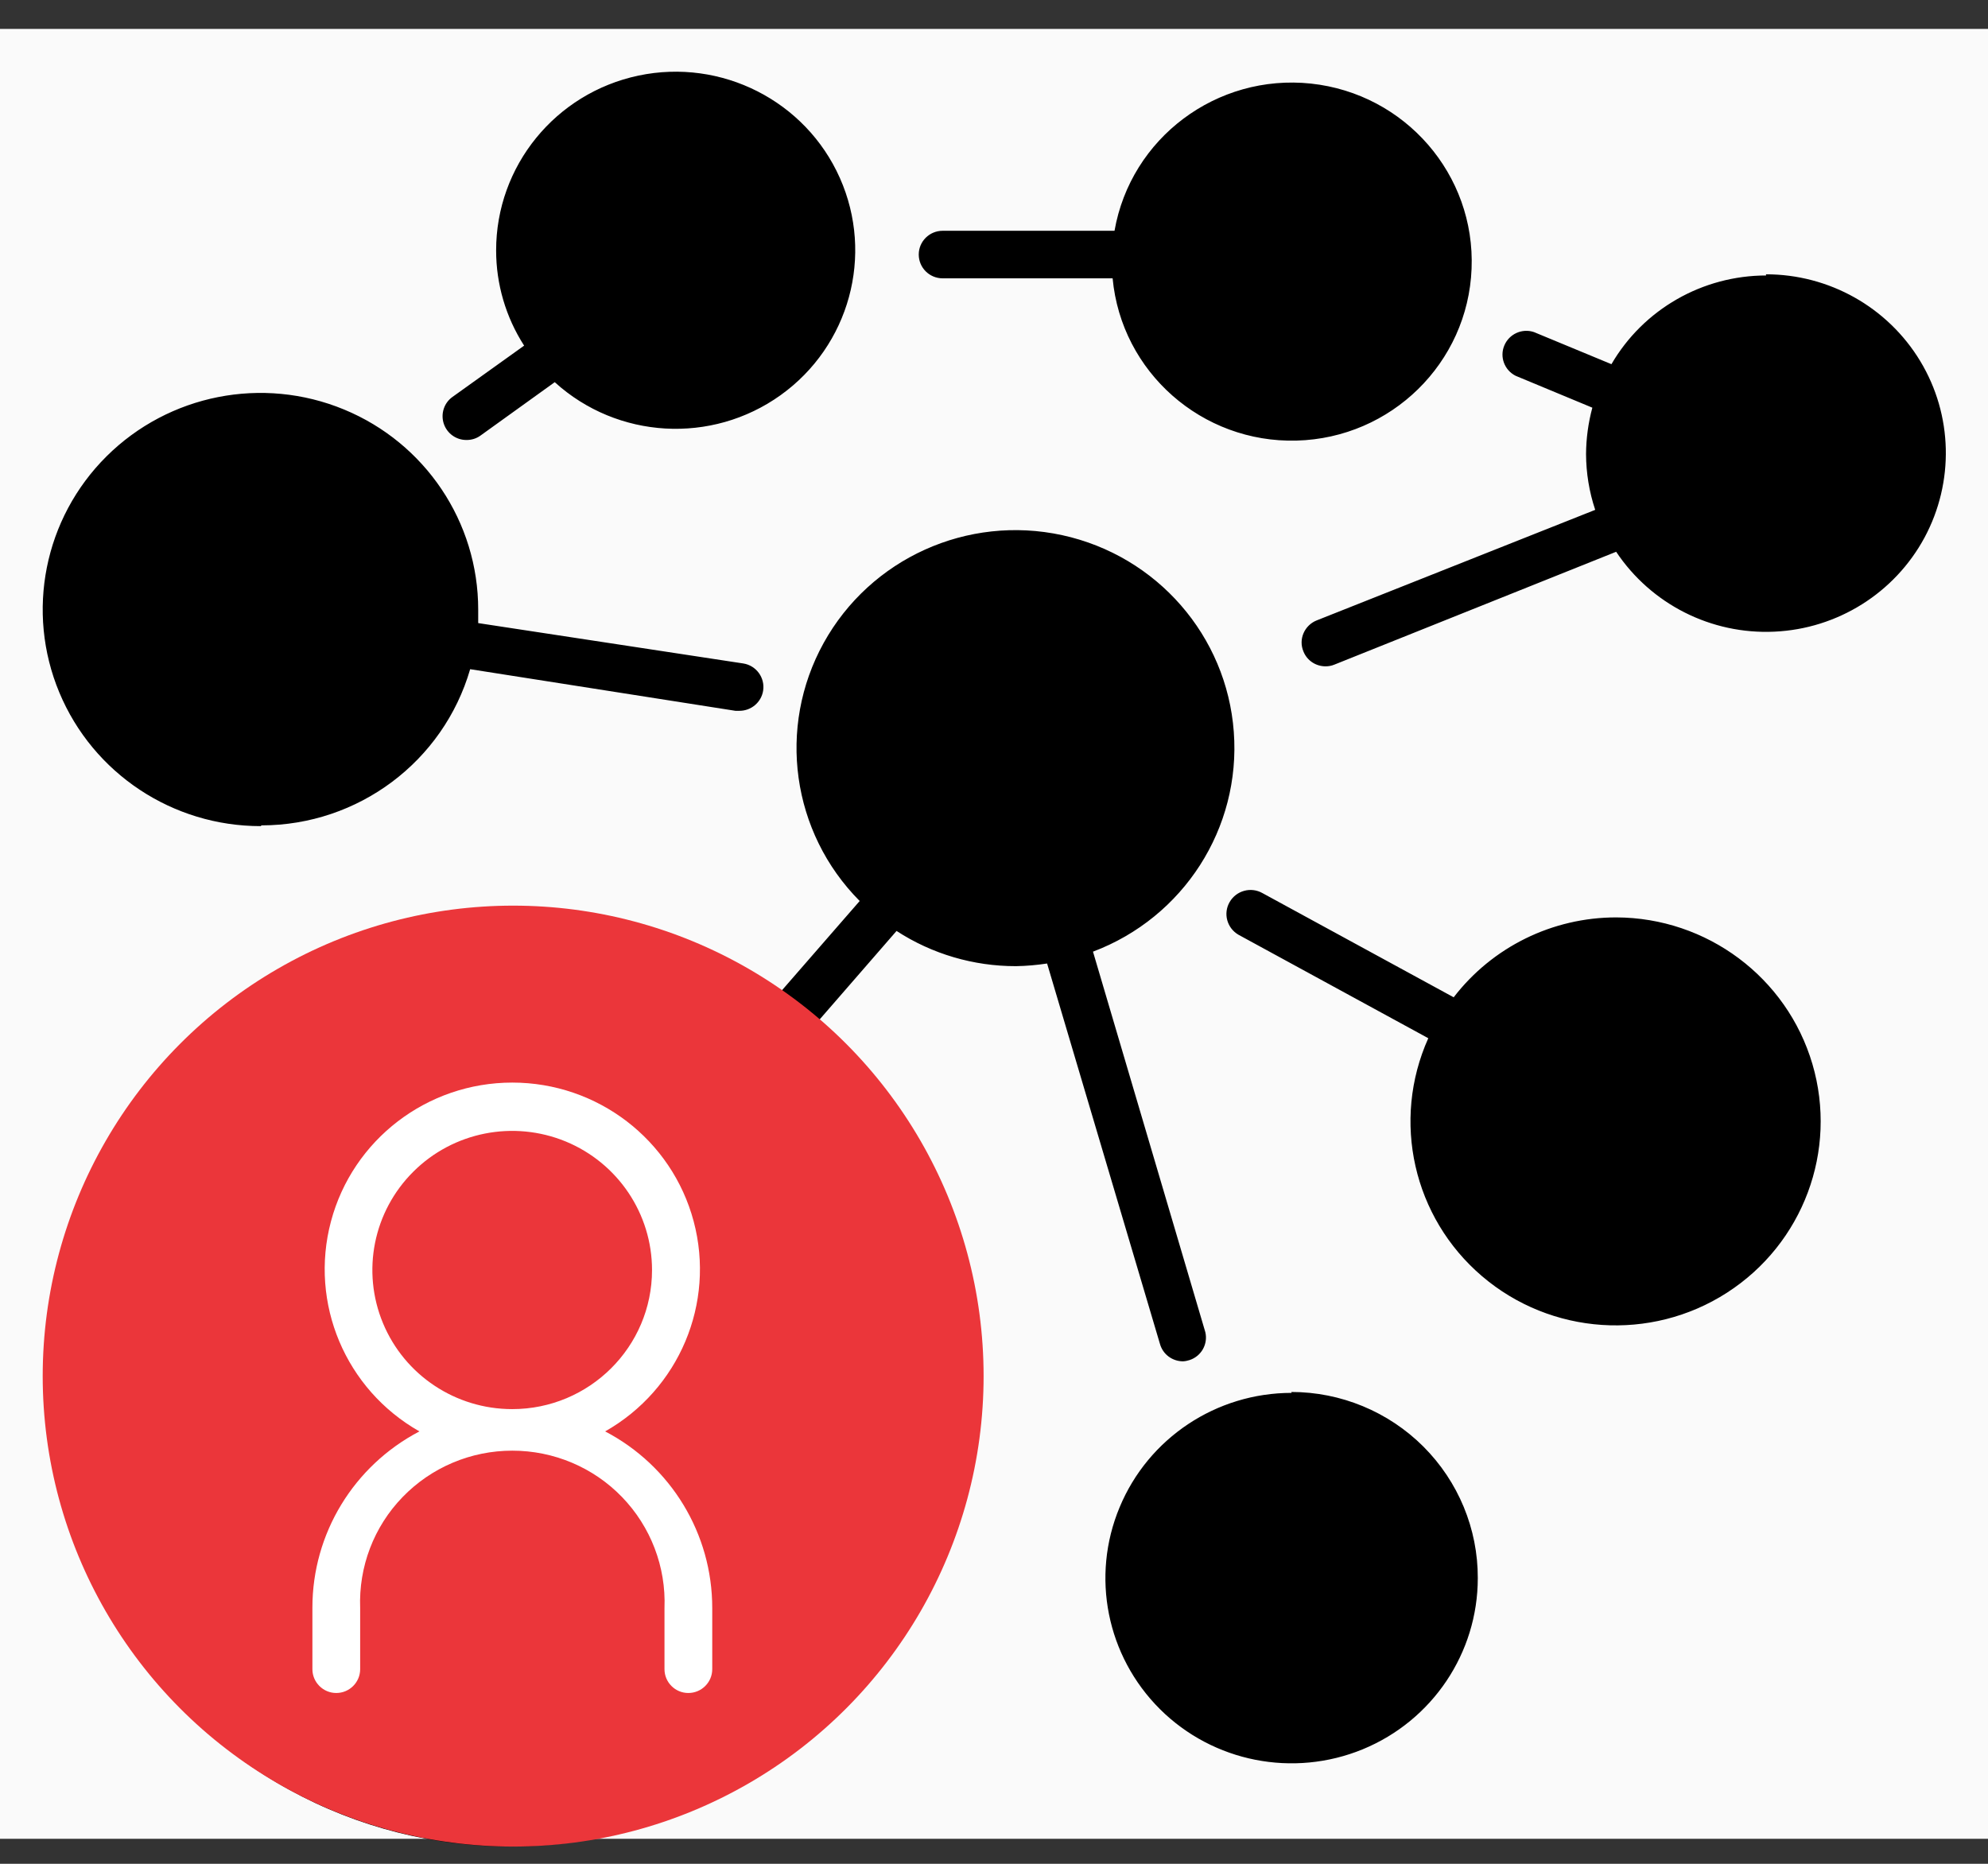 <?xml version="1.0" encoding="UTF-8"?> <svg xmlns="http://www.w3.org/2000/svg" width="48" height="45" viewBox="0 0 48 45" fill="none"><rect x="0" y="0" width="48" height="45" fill="#333333" stroke="none"/><rect width="48" height="43.698" transform="translate(0 0.698)" fill="#FAFAFA"></rect><path d="M12.367 34.022C11.001 34.022 9.77 33.204 9.248 31.949C8.725 30.694 9.015 29.249 9.98 28.289C10.945 27.327 12.397 27.041 13.659 27.56C14.92 28.081 15.743 29.305 15.743 30.664C15.743 32.517 14.232 34.022 12.367 34.022ZM6.314 19.928C8.649 19.926 10.703 18.389 11.352 16.157L17.757 17.162H17.85H17.848C18.136 17.165 18.383 16.956 18.426 16.674C18.474 16.362 18.259 16.069 17.948 16.019L11.546 15.044V14.723V14.721C11.548 12.605 10.269 10.696 8.304 9.886C6.339 9.075 4.076 9.523 2.571 11.019C1.067 12.515 0.617 14.767 1.433 16.721C2.249 18.676 4.168 19.948 6.296 19.946L6.314 19.928ZM11.259 10.623C11.38 10.625 11.499 10.59 11.598 10.519L13.393 9.228H13.395C14.907 10.601 17.182 10.732 18.846 9.542C20.51 8.351 21.108 6.164 20.279 4.298C19.45 2.434 17.42 1.403 15.416 1.825C13.41 2.249 11.977 4.01 11.979 6.048C11.979 6.862 12.213 7.658 12.655 8.345L10.923 9.585C10.722 9.729 10.638 9.987 10.713 10.224C10.789 10.461 11.01 10.623 11.259 10.623ZM22.761 6.72H26.864C27.076 8.984 29.02 10.698 31.305 10.638C33.592 10.577 35.441 8.763 35.531 6.489C35.624 4.216 33.928 2.262 31.653 2.018C29.379 1.777 27.303 3.329 26.91 5.572H22.761C22.441 5.572 22.183 5.829 22.183 6.145C22.183 6.464 22.441 6.72 22.761 6.72ZM39.022 22.15C37.484 22.15 36.034 22.863 35.099 24.079L30.483 21.564C30.204 21.405 29.849 21.502 29.689 21.78C29.529 22.057 29.626 22.41 29.905 22.57L34.486 25.067C33.593 27.058 34.121 29.396 35.785 30.814C37.449 32.233 39.856 32.395 41.695 31.213C43.537 30.029 44.376 27.781 43.76 25.689C43.143 23.597 41.215 22.156 39.022 22.15ZM31.186 33.63C29.368 33.63 27.728 34.719 27.033 36.392C26.336 38.062 26.721 39.985 28.007 41.266C29.292 42.544 31.227 42.925 32.906 42.234C34.586 41.541 35.681 39.911 35.681 38.103C35.685 36.913 35.211 35.77 34.367 34.926C33.523 34.084 32.376 33.608 31.179 33.608L31.186 33.63ZM42.647 6.651C41.106 6.651 39.68 7.467 38.908 8.793L37.038 8.018C36.752 7.921 36.438 8.063 36.322 8.341C36.205 8.616 36.324 8.937 36.594 9.073L38.447 9.843C38.349 10.207 38.297 10.584 38.295 10.963C38.297 11.421 38.371 11.875 38.516 12.31L31.792 14.979C31.649 15.035 31.535 15.147 31.474 15.287C31.413 15.427 31.411 15.584 31.47 15.726C31.556 15.946 31.768 16.088 32.006 16.088C32.078 16.088 32.151 16.075 32.218 16.047L39.022 13.322C39.866 14.588 41.316 15.322 42.842 15.251C44.367 15.182 45.744 14.319 46.467 12.98C47.187 11.641 47.151 10.022 46.365 8.72C45.579 7.417 44.162 6.621 42.636 6.623L42.647 6.651ZM28.007 32.448L25.282 23.263C25.034 23.301 24.782 23.323 24.531 23.327C23.508 23.329 22.504 23.034 21.647 22.477L19.337 25.135C22.328 27.583 23.809 31.413 23.237 35.225C22.668 39.035 20.13 42.268 16.553 43.745C12.975 45.222 8.881 44.725 5.767 42.434C2.65 40.144 0.971 36.396 1.341 32.562C1.709 28.726 4.074 25.364 7.569 23.704C11.064 22.042 15.178 22.327 18.409 24.451L20.757 21.754C19.112 20.099 18.759 17.563 19.887 15.524C21.017 13.483 23.358 12.424 25.646 12.921C27.934 13.419 29.619 15.352 29.79 17.672C29.963 19.995 28.578 22.152 26.39 22.977L29.102 32.162C29.171 32.45 29.007 32.745 28.721 32.838C28.669 32.855 28.615 32.866 28.561 32.868C28.301 32.866 28.076 32.696 28.007 32.448ZM17.197 38.826C17.199 37.035 16.204 35.393 14.611 34.56C16.399 33.548 17.275 31.468 16.749 29.49C16.223 27.514 14.425 26.138 12.369 26.138C10.315 26.138 8.517 27.514 7.991 29.49C7.465 31.468 8.342 33.548 10.127 34.56C8.539 35.391 7.543 37.029 7.543 38.813V40.301C7.543 40.617 7.801 40.876 8.119 40.876C8.439 40.876 8.697 40.617 8.697 40.301V38.826C8.658 37.832 9.026 36.863 9.72 36.146C10.413 35.429 11.369 35.025 12.369 35.025C13.371 35.025 14.328 35.429 15.02 36.146C15.713 36.863 16.083 37.832 16.044 38.826V40.301C16.044 40.617 16.301 40.876 16.619 40.876C16.94 40.876 17.197 40.617 17.197 40.301L17.197 38.826Z" fill="black"></path><ellipse cx="12.39" cy="33.225" rx="11.359" ry="11.359" fill="#EB363A"></ellipse><path d="M12.367 34.022C11.001 34.022 9.77 33.204 9.248 31.949C8.725 30.694 9.014 29.249 9.98 28.289C10.945 27.327 12.397 27.041 13.659 27.56C14.92 28.081 15.743 29.305 15.743 30.664C15.743 32.517 14.232 34.022 12.367 34.022ZM17.197 38.826C17.199 37.035 16.204 35.393 14.611 34.56C16.398 33.548 17.275 31.468 16.749 29.49C16.223 27.514 14.425 26.138 12.369 26.138C10.315 26.138 8.517 27.514 7.991 29.49C7.465 31.468 8.342 33.548 10.127 34.56C8.538 35.391 7.543 37.029 7.543 38.813V40.301C7.543 40.617 7.801 40.876 8.119 40.876C8.439 40.876 8.696 40.617 8.696 40.301V38.826C8.658 37.832 9.025 36.863 9.72 36.146C10.413 35.429 11.369 35.025 12.369 35.025C13.371 35.025 14.328 35.429 15.02 36.146C15.713 36.863 16.083 37.832 16.044 38.826V40.301C16.044 40.617 16.301 40.876 16.619 40.876C16.94 40.876 17.197 40.617 17.197 40.301L17.197 38.826Z" fill="white"></path></svg> 